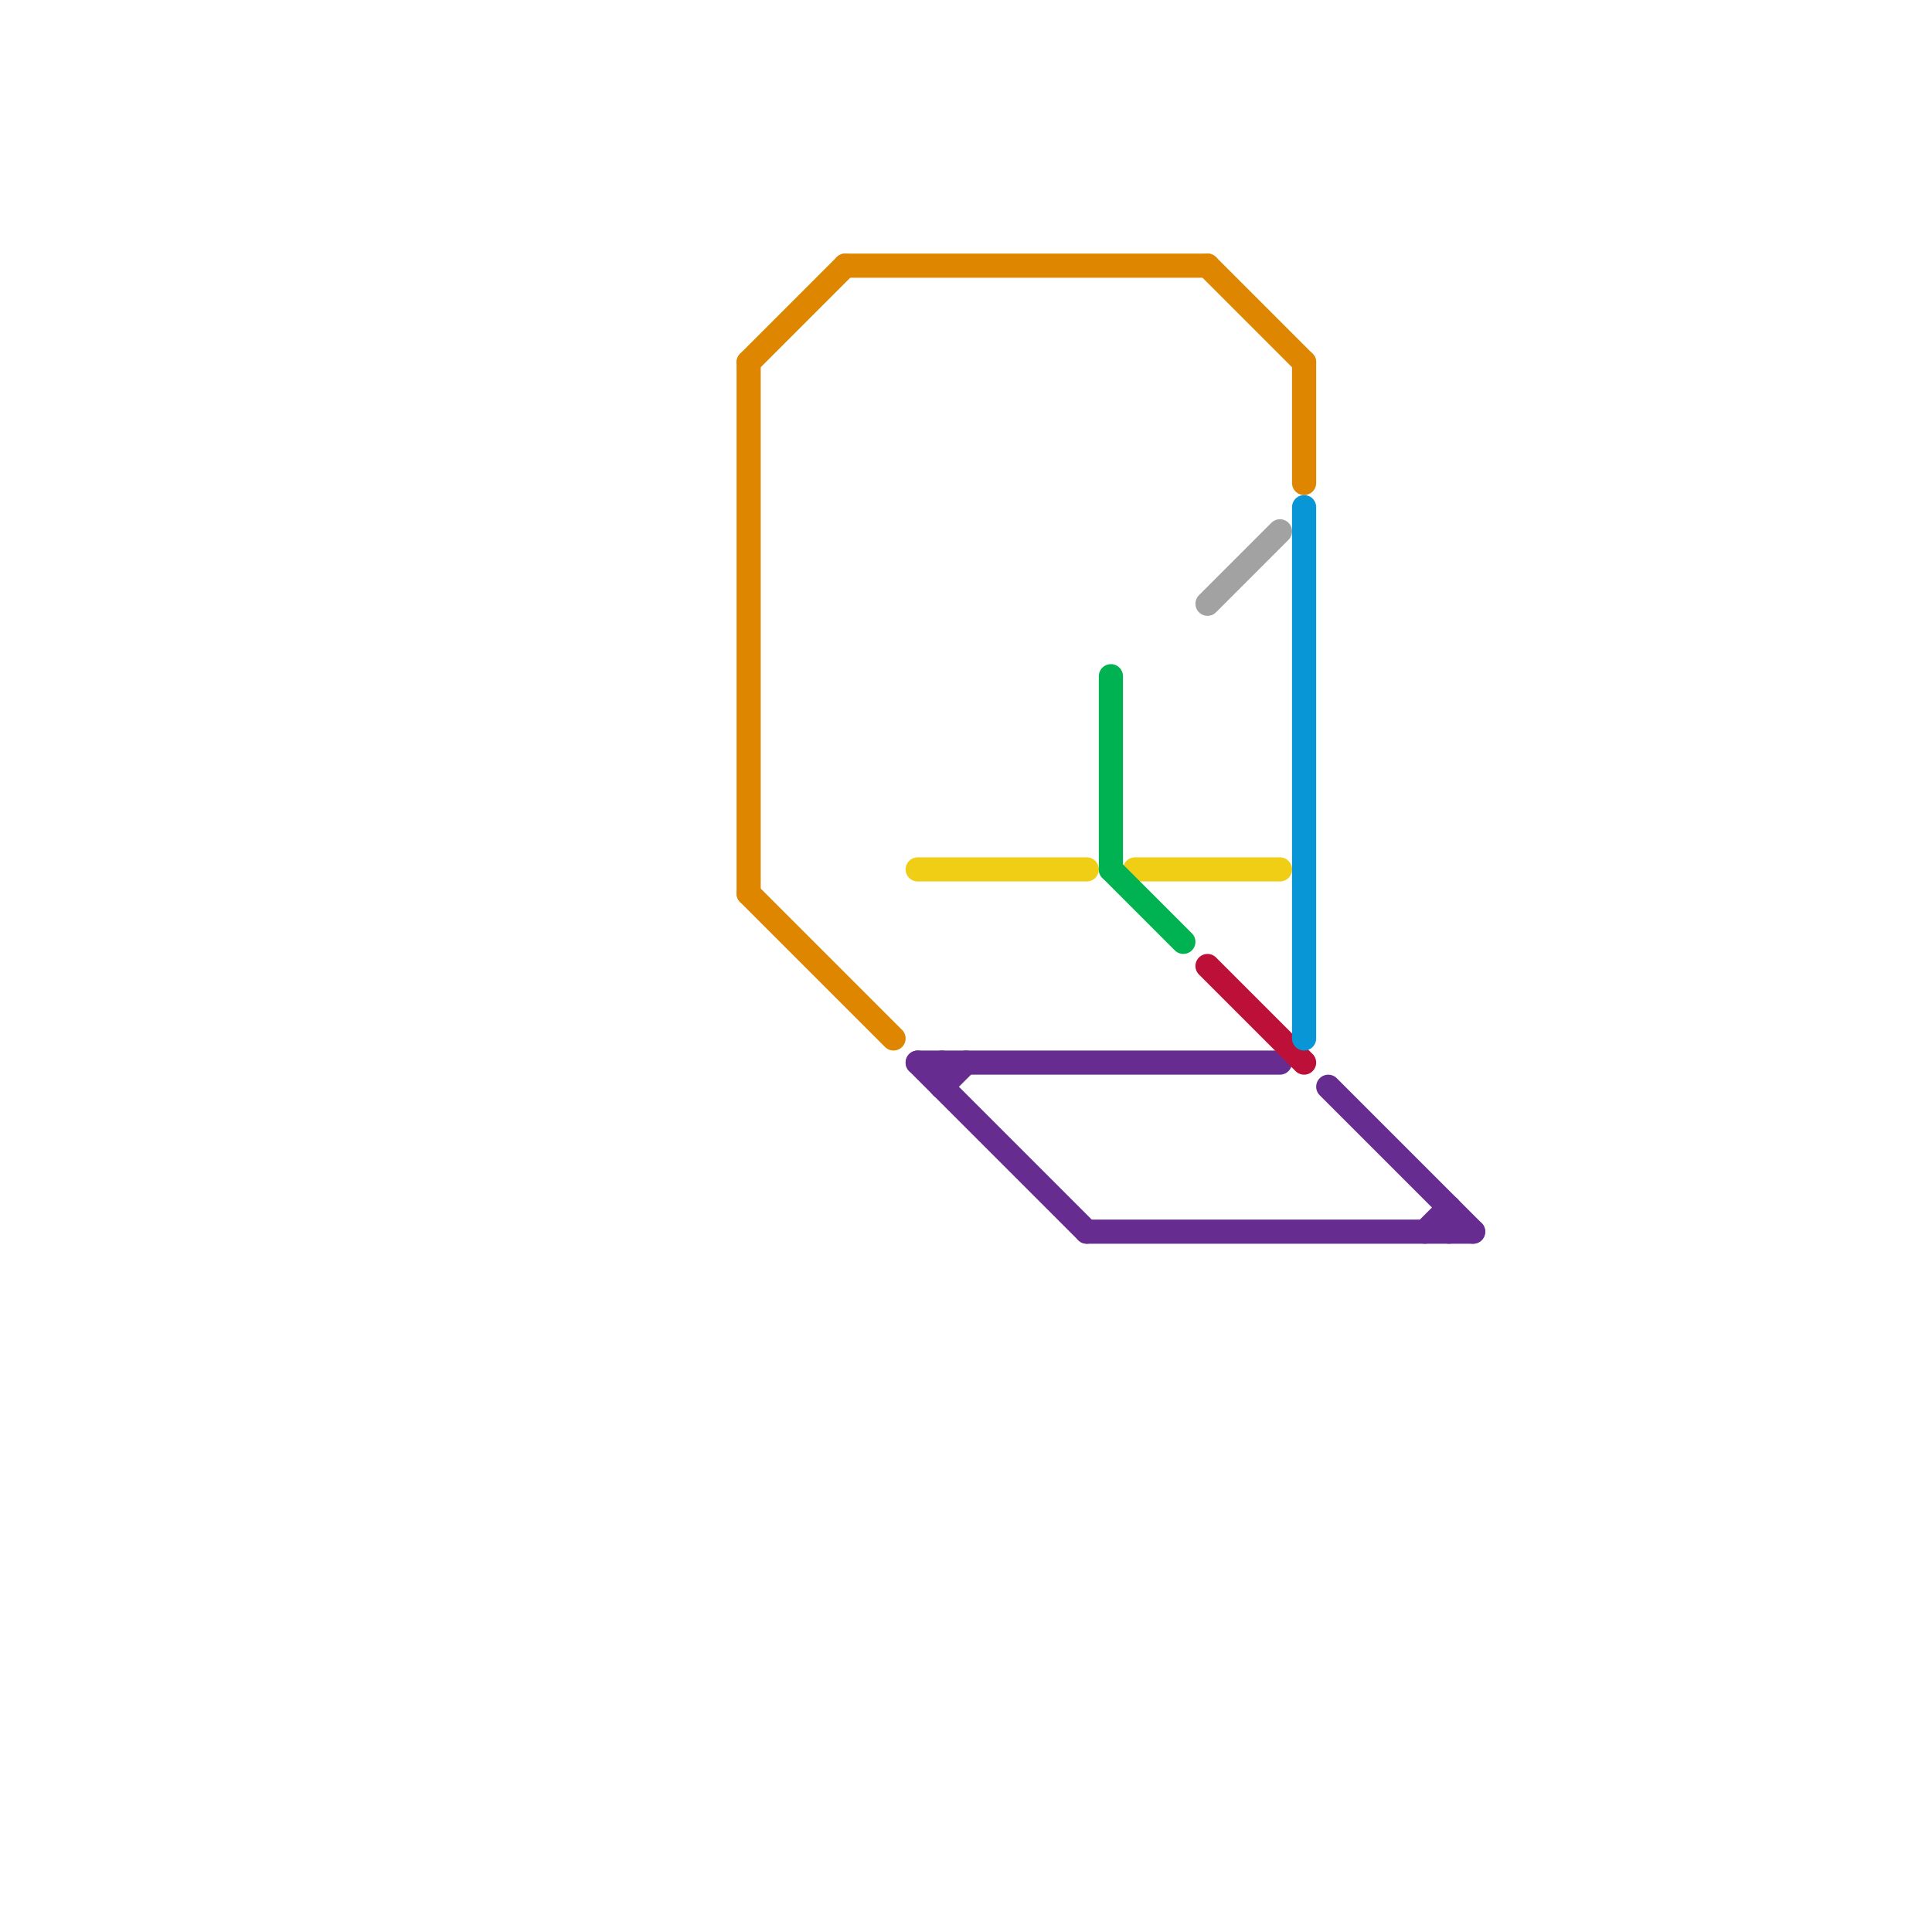 
<svg version="1.1" xmlns="http://www.w3.org/2000/svg" viewBox="0 0 80 80">
<style>text { font: 1px Helvetica; font-weight: 600; white-space: pre; dominant-baseline: central; } line { stroke-width: 1; fill: none; stroke-linecap: round; stroke-linejoin: round; } .c0 { stroke: #df8600 } .c1 { stroke: #f0ce15 } .c2 { stroke: #662c90 } .c3 { stroke: #00b251 } .c4 { stroke: #a2a2a2 } .c5 { stroke: #bd1038 } .c6 { stroke: #0896d7 }</style><defs><g id="wm-xf"><circle r="1.2" fill="#000"/><circle r="0.9" fill="#fff"/><circle r="0.6" fill="#000"/><circle r="0.3" fill="#fff"/></g><g id="wm"><circle r="0.6" fill="#000"/><circle r="0.3" fill="#fff"/></g></defs><line class="c0" x1="35" y1="11" x2="50" y2="11"/><line class="c0" x1="54" y1="15" x2="54" y2="20"/><line class="c0" x1="31" y1="15" x2="35" y2="11"/><line class="c0" x1="31" y1="15" x2="31" y2="37"/><line class="c0" x1="31" y1="37" x2="37" y2="43"/><line class="c0" x1="50" y1="11" x2="54" y2="15"/><line class="c1" x1="47" y1="36" x2="53" y2="36"/><line class="c1" x1="38" y1="36" x2="45" y2="36"/><line class="c2" x1="39" y1="44" x2="39" y2="45"/><line class="c2" x1="60" y1="50" x2="60" y2="51"/><line class="c2" x1="59" y1="51" x2="60" y2="50"/><line class="c2" x1="45" y1="51" x2="61" y2="51"/><line class="c2" x1="38" y1="44" x2="53" y2="44"/><line class="c2" x1="38" y1="44" x2="45" y2="51"/><line class="c2" x1="39" y1="45" x2="40" y2="44"/><line class="c2" x1="55" y1="45" x2="61" y2="51"/><line class="c3" x1="46" y1="28" x2="46" y2="36"/><line class="c3" x1="46" y1="36" x2="49" y2="39"/><line class="c4" x1="50" y1="25" x2="53" y2="22"/><line class="c5" x1="50" y1="40" x2="54" y2="44"/><line class="c6" x1="54" y1="21" x2="54" y2="43"/>
</svg>
